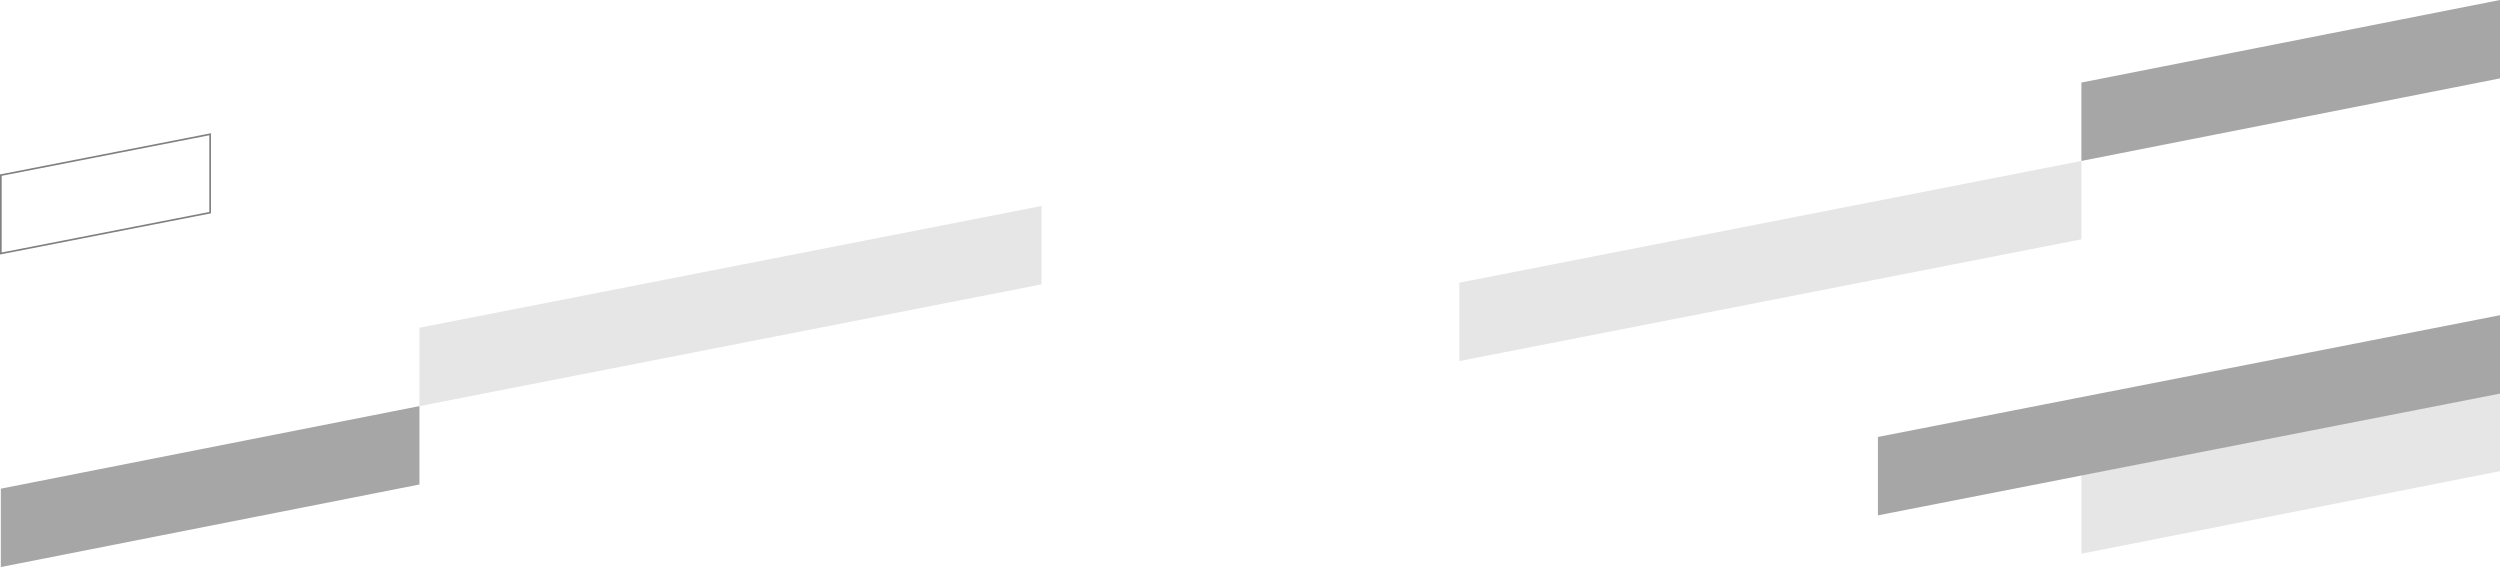 <svg xmlns="http://www.w3.org/2000/svg" id="Layer_2" data-name="Layer 2" viewBox="0 0 2998 680"><defs><style>      .cls-1 {        fill: #a6a6a6;      }      .cls-1, .cls-2 {        stroke-width: 0px;      }      .cls-3 {        fill: none;        stroke: gray;        stroke-miterlimit: 10;        stroke-width: 2px;      }      .cls-2 {        fill: #e6e6e6;      }    </style></defs><g id="Layer_1-2" data-name="Layer 1"><g><polygon class="cls-1" points="503 487 1 586 1 680 503 581 503 487"></polygon><polygon class="cls-1" points="2998 0 2496 99 2496 193 2998 94 2998 0"></polygon><polygon class="cls-2" points="2998 471 2496 570 2496 664 2998 565 2998 471"></polygon><polygon class="cls-3" points="252 161 1 210 1 304 252 255 252 161"></polygon><polygon class="cls-2" points="1249 247 503 393 503 487 1249 341 1249 247"></polygon><polygon class="cls-2" points="2496 193 1750 339 1750 433 2496 287 2496 193"></polygon><polygon class="cls-1" points="2998 378 2252 524 2252 618 2998 472 2998 378"></polygon></g></g></svg>